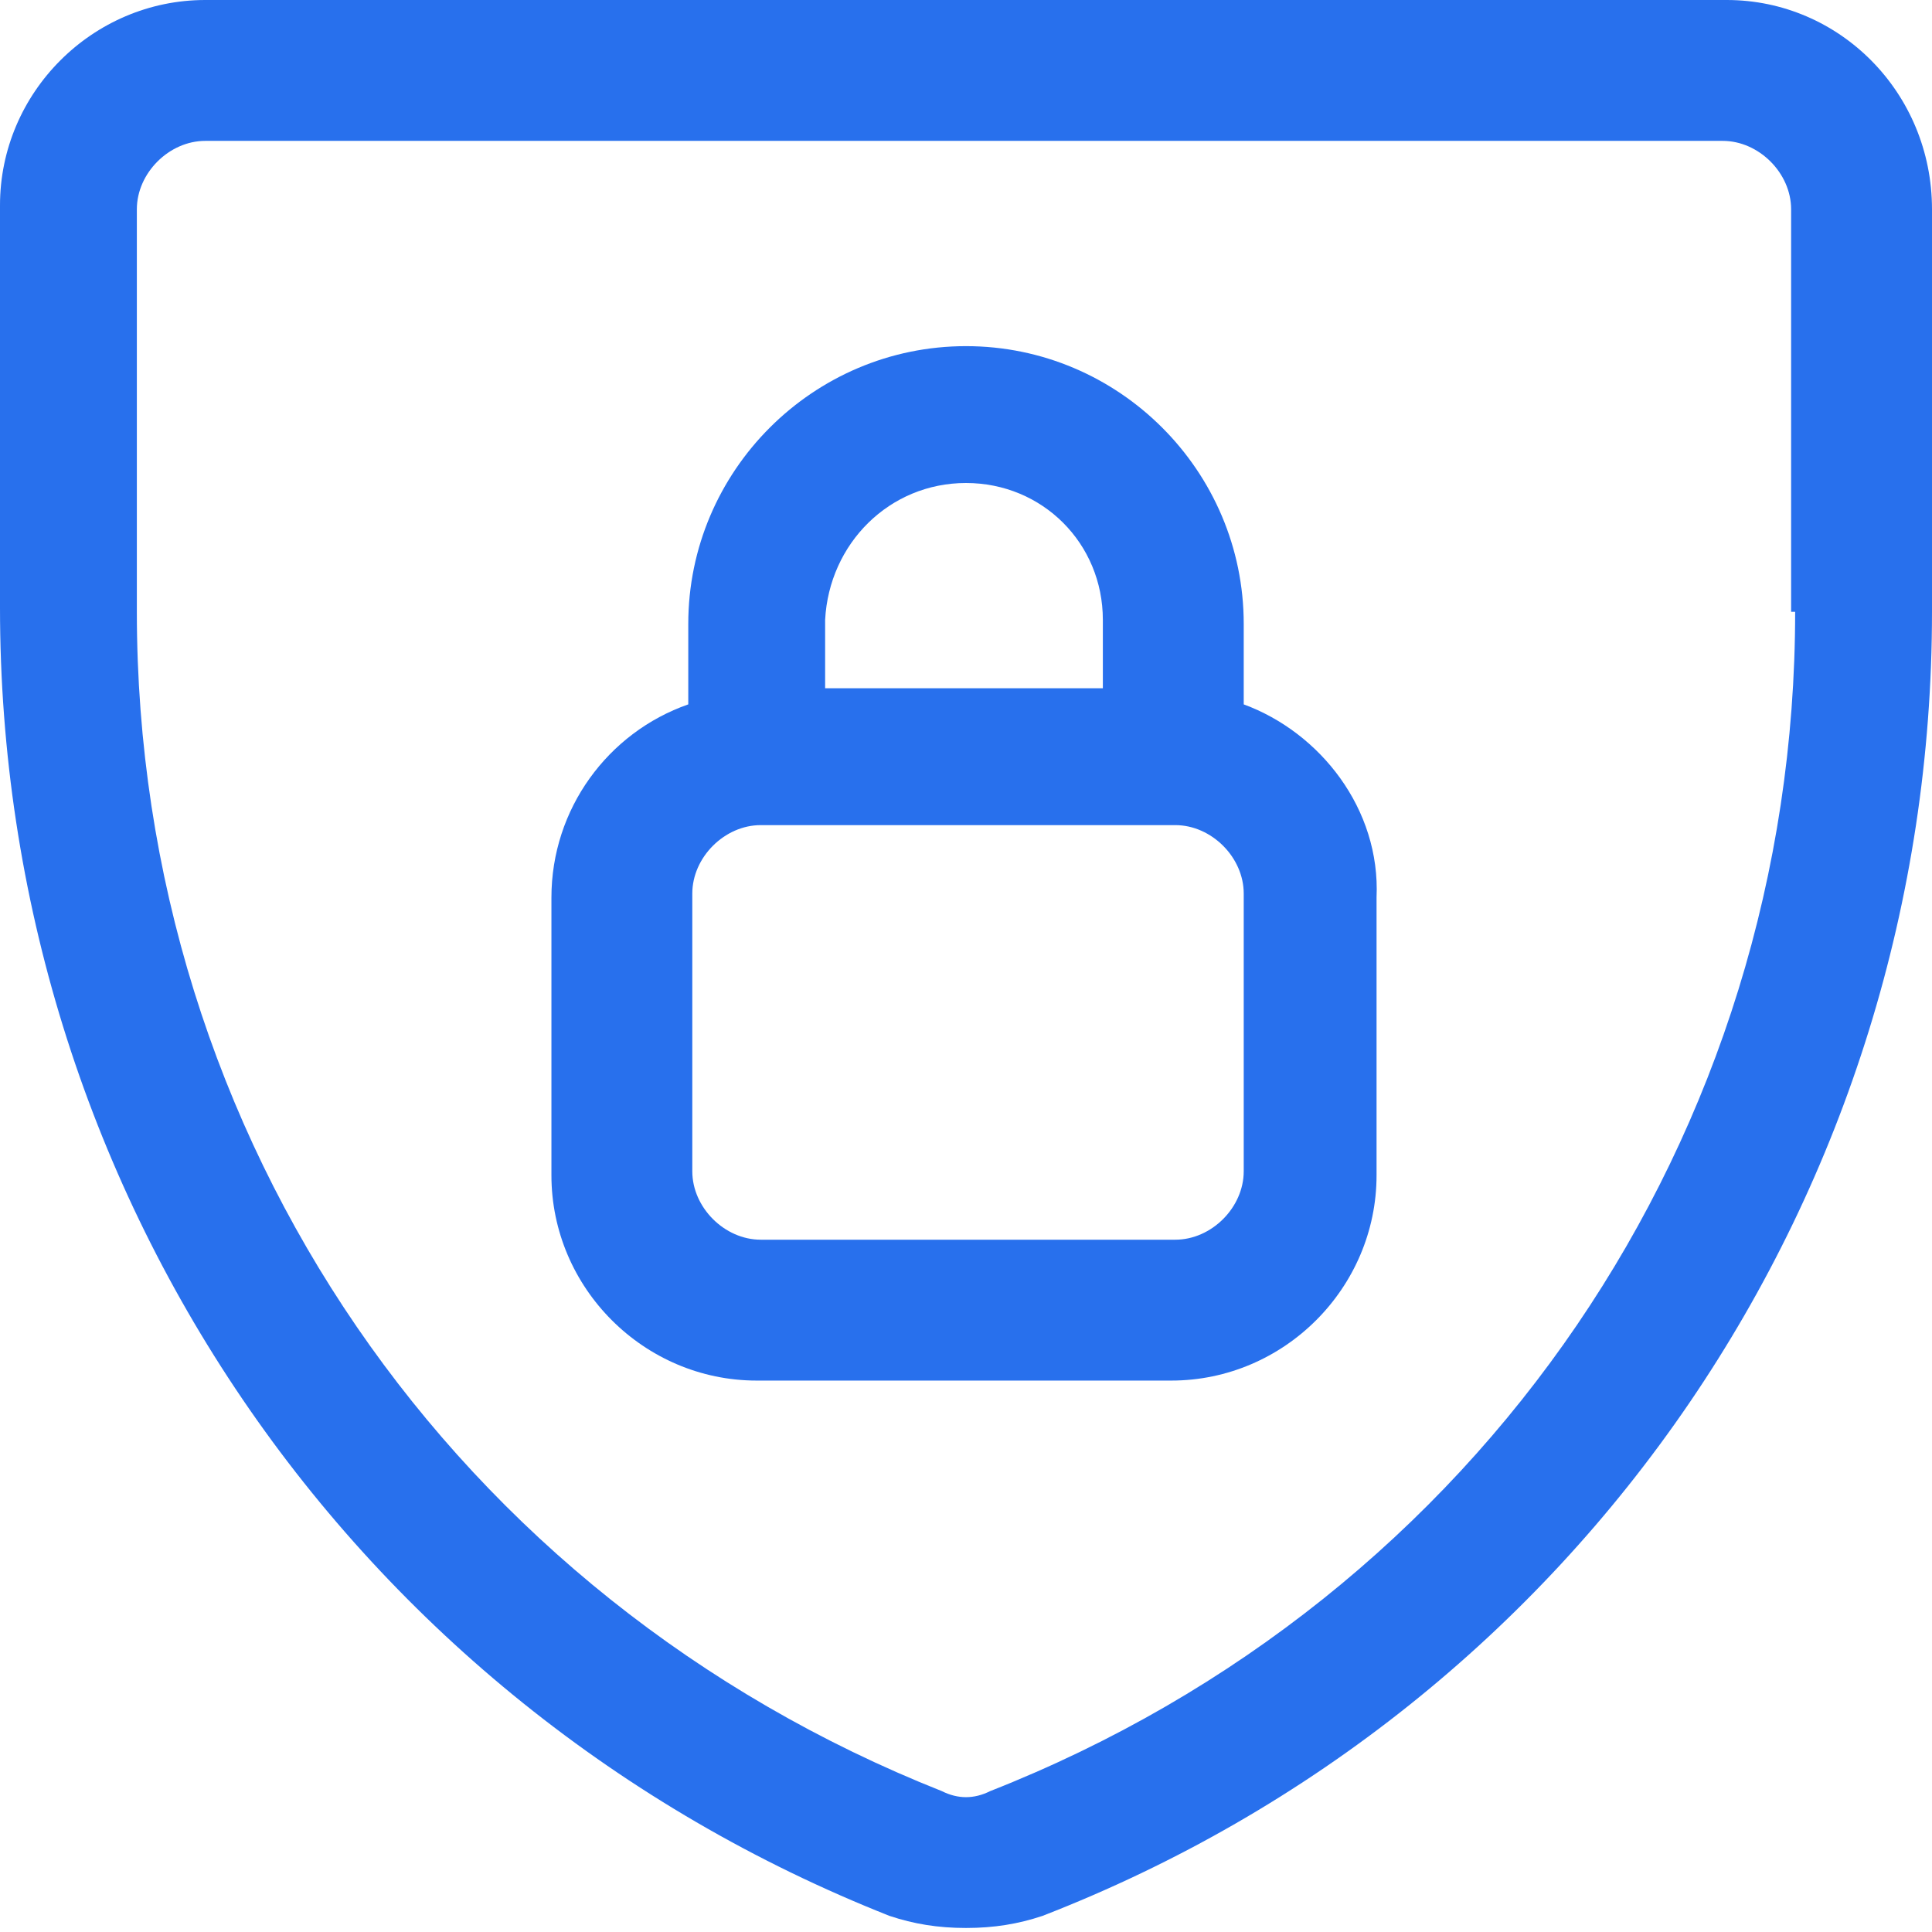 <svg xmlns="http://www.w3.org/2000/svg" viewBox="0 0 48 48"><g fill="#2870ed"><path d="M42.9 0H5.1C2.3 0 0 2.3 0 5.1v10c0 14.4 8.7 27.2 22.1 32.5.6.2 1.2.3 1.9.3s1.3-.1 1.9-.3C39.3 42.4 48 29.6 48 15.2v-10C48 2.3 45.7 0 42.9 0zm1.7 15.2c0 13-7.8 24.5-20 29.3-.4.2-.8.2-1.2 0-12.1-4.8-20-16.2-20-29.3v-10c0-.9.8-1.7 1.7-1.7h37.7c.9 0 1.7.8 1.7 1.7v10z"/><path d="M30.9 17.5v-2c0-3.8-3.1-6.9-6.9-6.9s-6.9 3.1-6.9 6.9v2c-2 .7-3.4 2.6-3.4 4.8v6.9c0 2.8 2.3 5.1 5.1 5.1h10.3c2.8 0 5.1-2.3 5.1-5.1v-6.9c.1-2.2-1.4-4.1-3.3-4.8zM24 12c1.9 0 3.4 1.5 3.4 3.4v1.7h-6.9v-1.7c.1-1.9 1.6-3.4 3.5-3.4zm6.9 17.1c0 .9-.8 1.7-1.7 1.7H18.9c-.9 0-1.7-.8-1.7-1.7v-6.9c0-.9.8-1.7 1.7-1.7h10.3c.9 0 1.7.8 1.7 1.7v6.9z"/></g></svg>